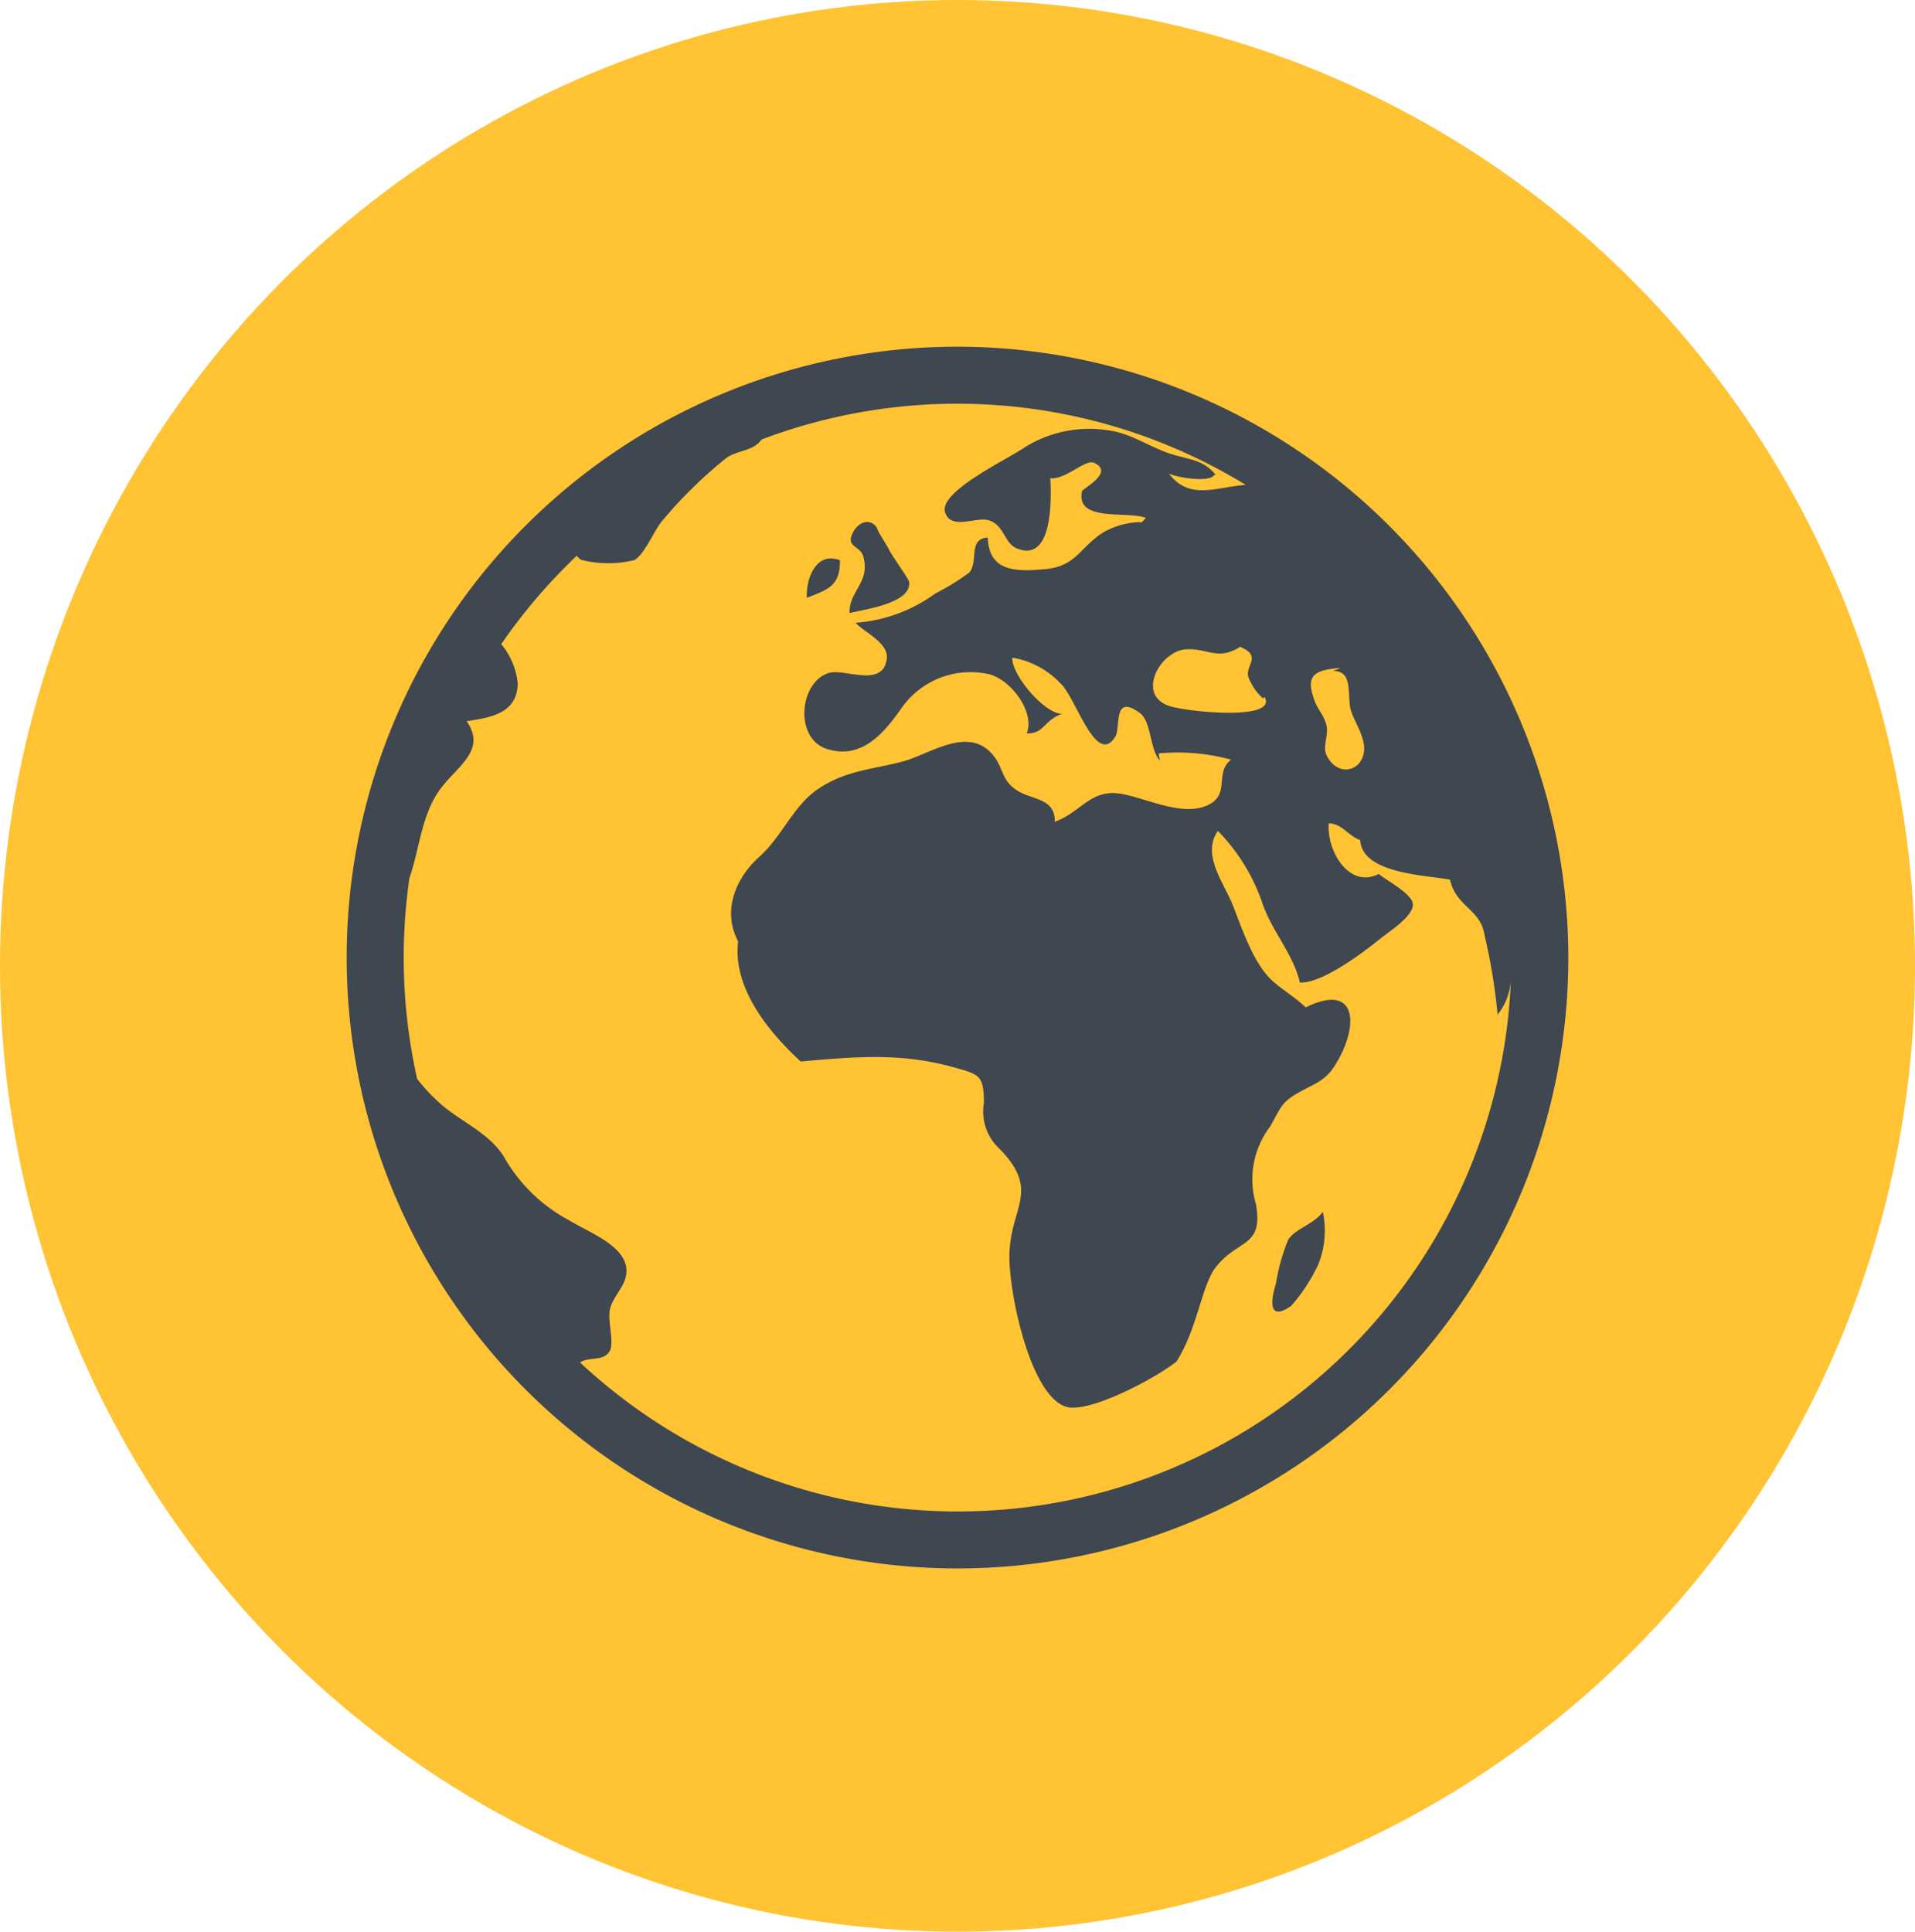 <svg xmlns="http://www.w3.org/2000/svg" width="116" height="117" viewBox="0 0 116 117">
  <g id="Group_3319" data-name="Group 3319" transform="translate(14292 145)">
    <g id="Group_3318" data-name="Group 3318" transform="translate(-15072 -1293)">
      <ellipse id="Ellipse_5" data-name="Ellipse 5" cx="58" cy="58.5" rx="58" ry="58.5" transform="translate(780 1148)" fill="#ffc334"/>
    </g>
    <g id="Page-1" transform="translate(-14271 -124)">
      <path id="Shape" d="M59.129,52.4a5.481,5.481,0,0,1-.3,3.248,10.943,10.943,0,0,1-1.609,2.443c-1.471,1.033-1.211-.441-.925-1.375a11.816,11.816,0,0,1,.745-2.639c.517-.725,1.488-.879,2.093-1.677ZM34.063,14.218c-.02-.143-1.032-1.56-1.178-1.864-.212-.427-.5-.8-.707-1.228l-.166-.416a2.766,2.766,0,0,0,.1.271,1.117,1.117,0,0,1,.067.137c-.02-.043-.049-.089-.067-.137-.334-.577-1.022-.426-1.38.162-.606,1,.357.882.55,1.53.476,1.6-.867,2.111-.817,3.462.978-.25,3.794-.6,3.6-1.916Zm-4.184-1.282a1.563,1.563,0,0,0-.492-.109h.043l-.075,0h-.034c-.054,0-.111,0-.167,0h.1c-1,.071-1.439,1.424-1.377,2.382,1.264-.5,2.021-.7,2-2.272ZM74,37A37,37,0,1,1,37,0,37.043,37.043,0,0,1,74,37ZM59.362,24.763c.6,1.212,1.933,1.048,2.225-.046.245-.914-.535-1.938-.758-2.692-.255-.859.185-2.421-1.083-2.379l.463-.184c-1.731.109-2.118.534-1.577,1.991.208.568.615.919.733,1.558.1.546-.263,1.229,0,1.753Zm-5.249-6.587c-1.318.856-1.929.087-3.253.152-1.572.076-3.044,2.726-1.069,3.421,1.067.375,6.649.931,5.809-.535l-.09.091a3.309,3.309,0,0,1-.891-1.3c-.212-.7.873-1.249-.505-1.832Zm16.41,20.155a3.746,3.746,0,0,1-.808,2.128,34.627,34.627,0,0,0-.782-4.78c-.242-1.644-1.721-1.724-2.1-3.4-1.428-.272-5.33-.346-5.437-2.393-.745-.263-1.089-1-1.908-1.015-.128,1.725,1.263,3.969,3.029,3.065.433.374,2,1.181,2.064,1.813.064.719-1.387,1.64-1.953,2.094-1.073.864-3.532,2.728-4.888,2.67-.4-1.755-1.741-3.148-2.31-4.916a11.538,11.538,0,0,0-2.66-4.269c-1,1.453.361,3.115.921,4.537.573,1.453,1.262,3.564,2.429,4.582.612.535,1.332.962,1.974,1.569,3.179-1.561,3.238,1.185,1.774,3.505-.573.909-1.1,1.056-2.054,1.572-1.231.662-1.209.976-1.879,2.144a5.284,5.284,0,0,0-.853,4.715c.451,2.621-1.089,2.082-2.43,3.793-.871,1.111-1.1,3.7-2.39,5.73-1.567,1.2-5.186,3.014-6.541,2.764-2.22-.408-3.56-6.666-3.577-9.041-.025-3.054,1.939-3.985-.562-6.581A3.074,3.074,0,0,1,38.6,45.8c-.008-1.686-.273-1.721-1.875-2.168-3.207-.891-6.03-.617-9.224-.337-1.965-1.813-4.129-4.464-3.789-7.279-.984-1.848-.149-3.834,1.285-5.122,1.391-1.246,2.048-3.085,3.557-4.105,1.626-1.1,3.233-1.179,5.048-1.642,1.658-.419,3.939-2.174,5.462-.512.779.852.509,1.624,1.632,2.294.865.514,2.165.434,2.194,1.75v.093c1.519-.526,2.133-1.928,3.86-1.714,1.56.191,4.056,1.59,5.637.585,1.049-.666.217-1.866,1.182-2.631a12.322,12.322,0,0,0-4.38-.378c-.011.117.059.292.061.422-.612-.678-.5-2.352-1.2-2.865-1.654-1.225-1.154.874-1.484,1.415-1.164,1.907-2.4-2.374-3.314-3.194a5.164,5.164,0,0,0-2.934-1.578c-.047,1.059,1.988,3.438,3.029,3.4-1.107.368-1.11,1.24-2.158,1.18.512-1.148-.812-3.174-2.263-3.573a5.1,5.1,0,0,0-5.349,2.094c-1.066,1.51-2.4,3.077-4.466,2.436-2.021-.627-1.7-4.067.1-4.609.949-.286,3.225.918,3.5-.811.164-1-1.311-1.615-1.889-2.23a9.3,9.3,0,0,0,4.848-1.783,13.757,13.757,0,0,0,2.046-1.262c.579-.71-.1-2.027,1.116-2.119.075,2.079,1.7,2.073,3.429,1.921,1.905-.166,2.058-1.211,3.5-2.19a4.7,4.7,0,0,1,2.371-.664l-.091.094a1.392,1.392,0,0,0,.362-.354c-1.132-.425-4.25.273-3.862-1.6.038-.184,2-1.144.733-1.731-.526-.243-1.743,1.045-2.65.931.054,1.119.2,5.155-2.021,4.257-.783-.318-.758-1.41-1.709-1.706-.765-.238-2.3.63-2.646-.49-.392-1.259,3.861-3.248,4.786-3.906a7.4,7.4,0,0,1,5.675-.941c1.186.312,2.229,1.039,3.419,1.378,1.02.292,1.785.327,2.521,1.208h-.091c-.274.467-2.158.192-2.749-.079,1.252,1.658,2.892.8,4.654.687A33.5,33.5,0,0,0,25.126,5.623c-.031.042-.064.085-.1.128-.514.585-1.425.534-2.059,1.012a27.1,27.1,0,0,0-3.853,3.785c-.506.594-1.059,2.029-1.7,2.382a6.745,6.745,0,0,1-3.213-.02,1.086,1.086,0,0,1-.261-.251,33.749,33.749,0,0,0-4.578,5.356,4.392,4.392,0,0,1,1,2.4c-.053,1.721-1.46,2.033-3.1,2.264,1.323,1.9-.836,2.841-1.827,4.459C4.5,28.664,4.371,30.564,3.8,32.184a33.712,33.712,0,0,0,.466,12.161,11.18,11.18,0,0,0,1.186,1.3c1.291,1.243,3.1,1.879,4.061,3.4a9.861,9.861,0,0,0,3.981,3.88c1.293.789,3.742,1.649,3.426,3.348-.129.694-.779,1.282-.965,1.988-.179.675.271,2.065-.023,2.572-.384.658-1.214.315-1.8.689a33.528,33.528,0,0,0,56.39-23.191Z" fill="#3f4751" fill-rule="evenodd"/>
    </g>
  </g>
</svg>
